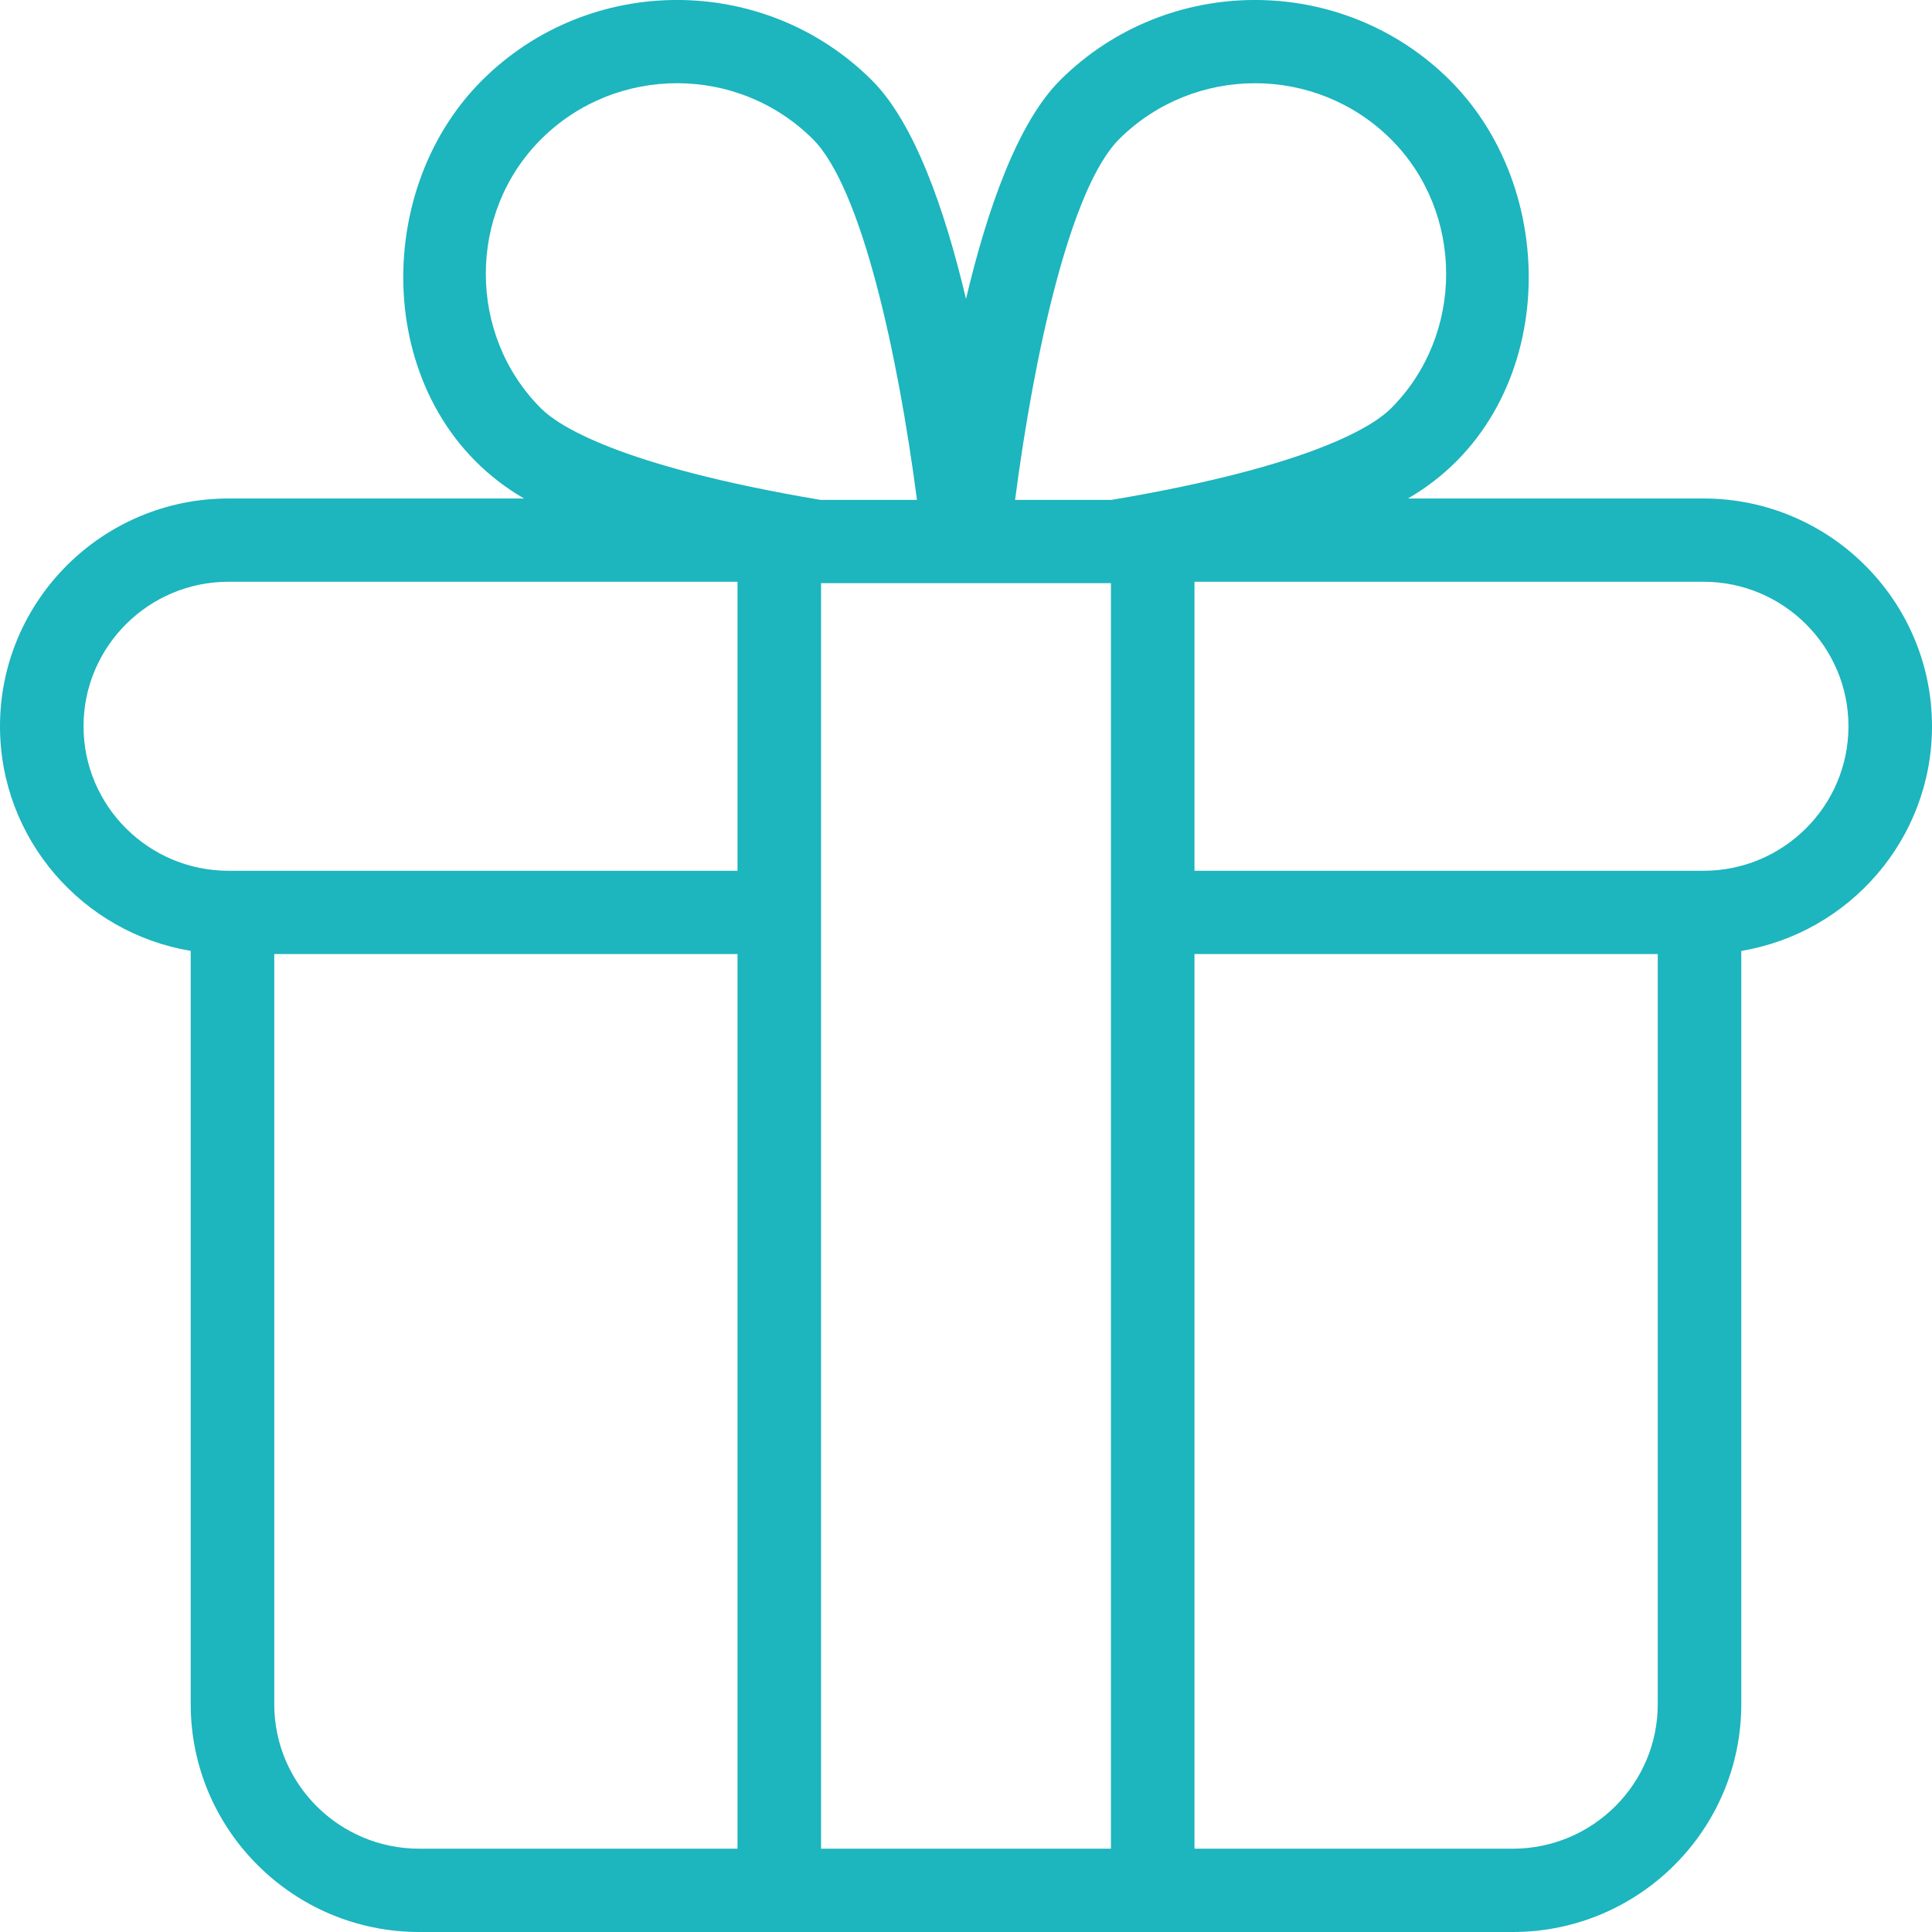 <svg width="42" height="42" viewBox="0 0 42 42" fill="none" xmlns="http://www.w3.org/2000/svg">
<g clip-path="url(#clip0_9_1268)">
<path d="M42 15.789C42 13.058 39.772 10.837 37.033 10.837H30.607C33.832 8.975 34.03 4.242 31.515 1.74C29.181 -0.58 25.384 -0.581 23.05 1.74C22.125 2.66 21.463 4.545 21 6.498C20.537 4.545 19.875 2.66 18.95 1.741C16.616 -0.581 12.819 -0.581 10.485 1.741C7.97 4.242 8.168 8.975 11.393 10.837H4.967C2.228 10.837 0 13.058 0 15.789C0 18.24 1.797 20.28 4.146 20.671V37.048C4.146 39.778 6.374 42 9.113 42H32.887C35.626 42 37.854 39.778 37.854 37.048V20.672C40.203 20.28 42 18.24 42 15.789ZM24.332 3.022C25.959 1.405 28.606 1.405 30.233 3.022C31.84 4.621 31.84 7.285 30.233 8.884C29.882 9.233 28.588 10.122 24.164 10.867H22.067C22.478 7.708 23.268 4.081 24.332 3.022ZM11.767 3.022C13.394 1.405 16.041 1.404 17.668 3.022C18.732 4.08 19.522 7.708 19.934 10.867H17.836C13.412 10.122 12.118 9.233 11.767 8.884C10.159 7.285 10.159 4.621 11.767 3.022ZM1.816 15.789C1.816 14.056 3.23 12.647 4.967 12.647H16.033V18.93H4.967C3.23 18.93 1.816 17.521 1.816 15.789ZM5.962 37.048V20.74H16.033V40.189H9.113C7.375 40.189 5.962 38.78 5.962 37.048ZM24.151 40.189H17.849V12.677H24.151V40.189ZM32.887 40.189H25.967V20.74H36.038V37.048C36.038 38.78 34.624 40.189 32.887 40.189ZM37.033 18.93H25.967V12.647H37.033C38.77 12.647 40.184 14.056 40.184 15.789C40.184 17.521 38.77 18.93 37.033 18.93Z" fill="#1DB5BE"/>
</g>
<defs>
<clipPath id="clip0_9_1268">
<rect width="42" height="42" fill="white"/>
</clipPath>
</defs>
</svg>

